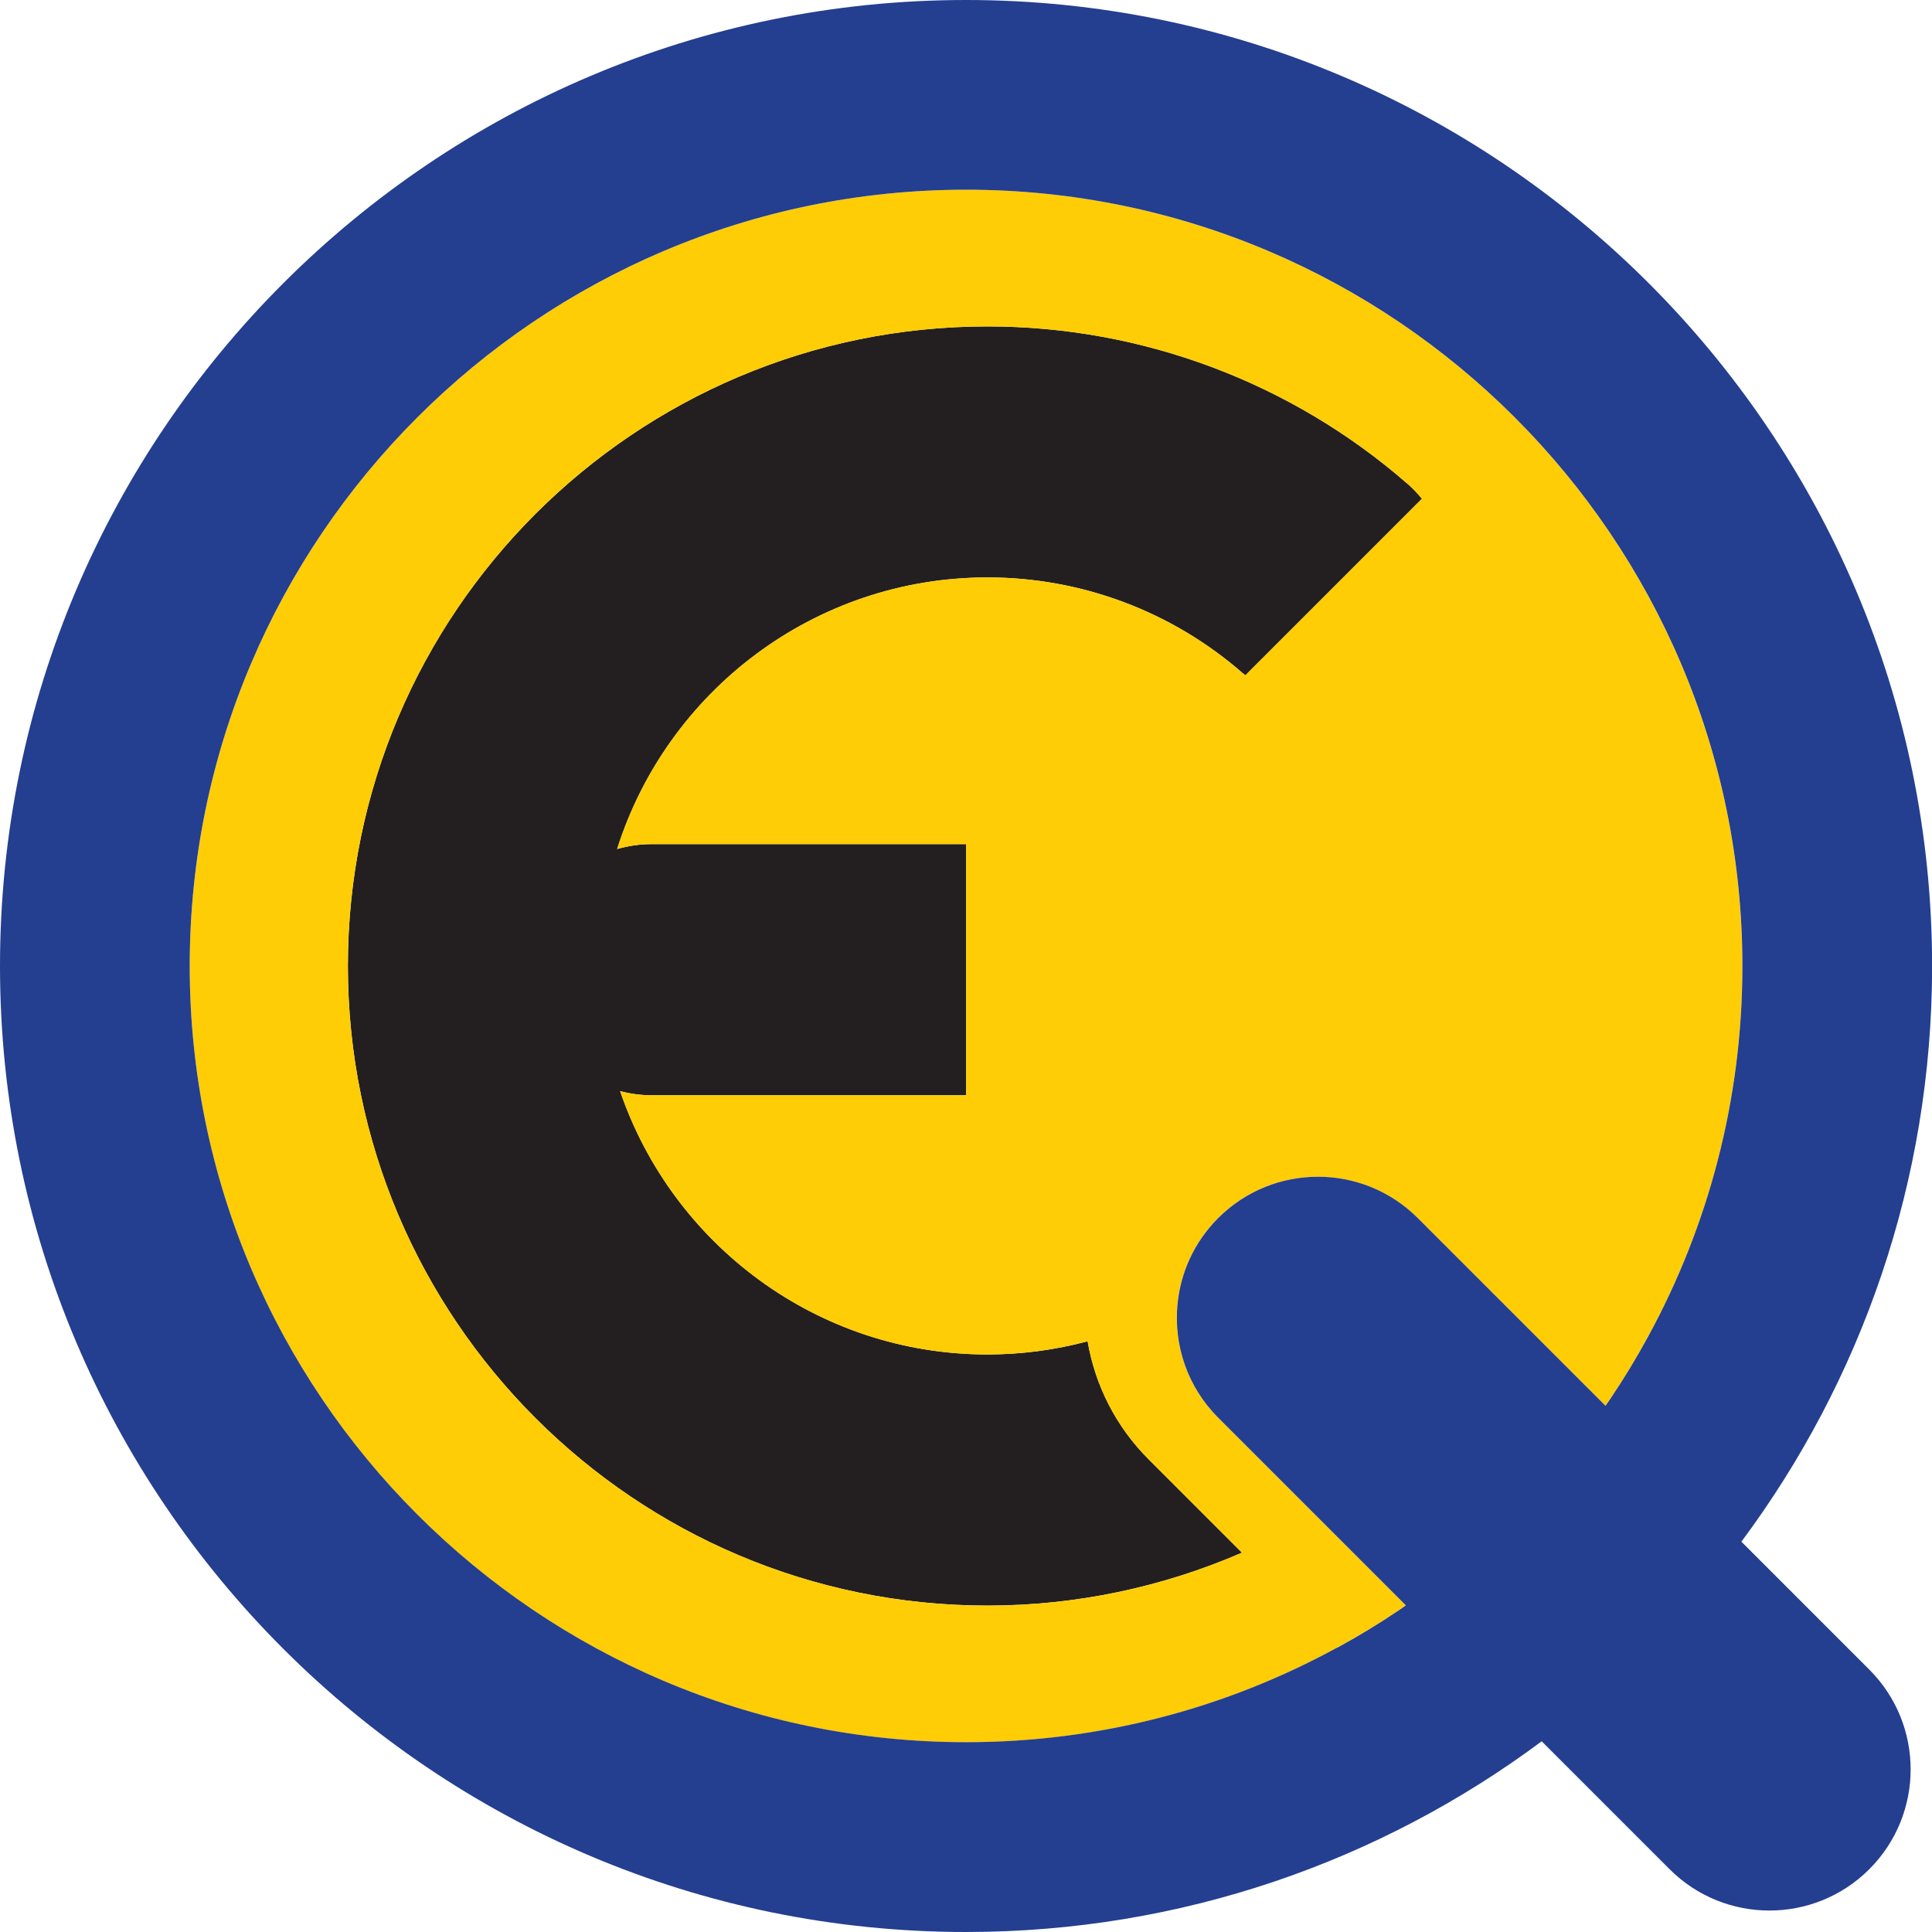 <?xml version="1.0" encoding="UTF-8"?>
<svg id="Layer_2" data-name="Layer 2" xmlns="http://www.w3.org/2000/svg" viewBox="0 0 193.49 193.49">
  <defs>
    <style>
      .cls-1 {
        fill: #231f20;
      }

      .cls-2 {
        fill: #ffcd05;
      }

      .cls-3 {
        fill: #243e90;
      }
    </style>
  </defs>
  <g id="Layer_7" data-name="Layer 7">
    <g>
      <path class="cls-1" d="M140.97,48.46c-11.66-10.17-26.6-15.77-42.07-15.77-35.32,0-64.06,28.73-64.06,64.05s28.73,64.06,64.06,64.06c8.84,0,17.51-1.84,25.49-5.3l-9.35-9.35c-3.26-3.26-5.35-7.37-6.11-11.82-3.25.87-6.62,1.32-10.03,1.32-17.06,0-31.56-11.05-36.79-26.37,1,.26,2.05.41,3.13.41h31.52v-25.15h-31.52c-1.19,0-2.34.18-3.43.49,4.98-15.75,19.72-27.2,37.1-27.2,9.39,0,18.46,3.4,25.54,9.58.09.08.19.15.28.22l17.68-17.68c-.43-.53-.9-1.03-1.43-1.49Z"/>
      <path class="cls-2" d="M96.75,19c-42.87,0-77.75,34.88-77.75,77.75s34.88,77.74,77.75,77.74c13.45,0,26.11-3.44,37.16-9.47,2.11-1.15,4.17-2.4,6.16-3.74.24-.16.48-.34.72-.5l-9.04-9.04-9.76-9.76c-3.09-3.09-4.45-7.26-4.08-11.29.29-3.17,1.65-6.27,4.08-8.7,5.52-5.52,14.47-5.52,19.99,0l18.8,18.8c.17-.24.34-.48.5-.72,1.34-1.99,2.59-4.04,3.74-6.16,6.04-11.05,9.47-23.71,9.47-37.16,0-42.87-34.88-77.75-77.75-77.75ZM98.9,160.8c-35.32,0-64.06-28.73-64.06-64.06S63.58,32.69,98.9,32.69c15.47,0,30.41,5.6,42.07,15.77.53.46,1,.97,1.43,1.49l-17.68,17.68c-.09-.08-.19-.14-.28-.22-7.08-6.18-16.15-9.58-25.54-9.58-17.37,0-32.12,11.45-37.1,27.2,1.09-.31,2.24-.49,3.43-.49h31.52v25.15h-31.52c-1.08,0-2.13-.15-3.13-.41,5.23,15.31,19.73,26.37,36.79,26.37,3.41,0,6.78-.46,10.03-1.32.76,4.45,2.85,8.56,6.11,11.82l9.35,9.35c-7.98,3.47-16.65,5.3-25.49,5.3Z"/>
      <path class="cls-3" d="M96.75,0C43.4,0,0,43.4,0,96.75s43.4,96.74,96.75,96.74c21.59,0,41.54-7.11,57.65-19.1l12.81,12.81c2.76,2.76,6.38,4.14,10,4.14s7.24-1.38,10-4.14c5.52-5.52,5.52-14.47,0-19.99l-12.81-12.81c11.99-16.11,19.1-36.07,19.1-57.65C193.49,43.4,150.1,0,96.75,0ZM133.91,165.01c-11.05,6.04-23.71,9.47-37.16,9.47-42.87,0-77.75-34.88-77.75-77.74S53.88,19,96.75,19s77.75,34.88,77.75,77.75c0,13.45-3.44,26.11-9.47,37.16-1.15,2.11-2.4,4.17-3.74,6.16-.16.24-.34.48-.5.72l-18.8-18.8c-5.52-5.52-14.47-5.52-19.99,0-2.43,2.43-3.79,5.52-4.08,8.7-.37,4.04.99,8.2,4.08,11.29l9.76,9.76,9.04,9.04c-.24.17-.48.34-.72.5-1.99,1.34-4.04,2.59-6.16,3.74Z"/>
    </g>
  </g>
</svg>